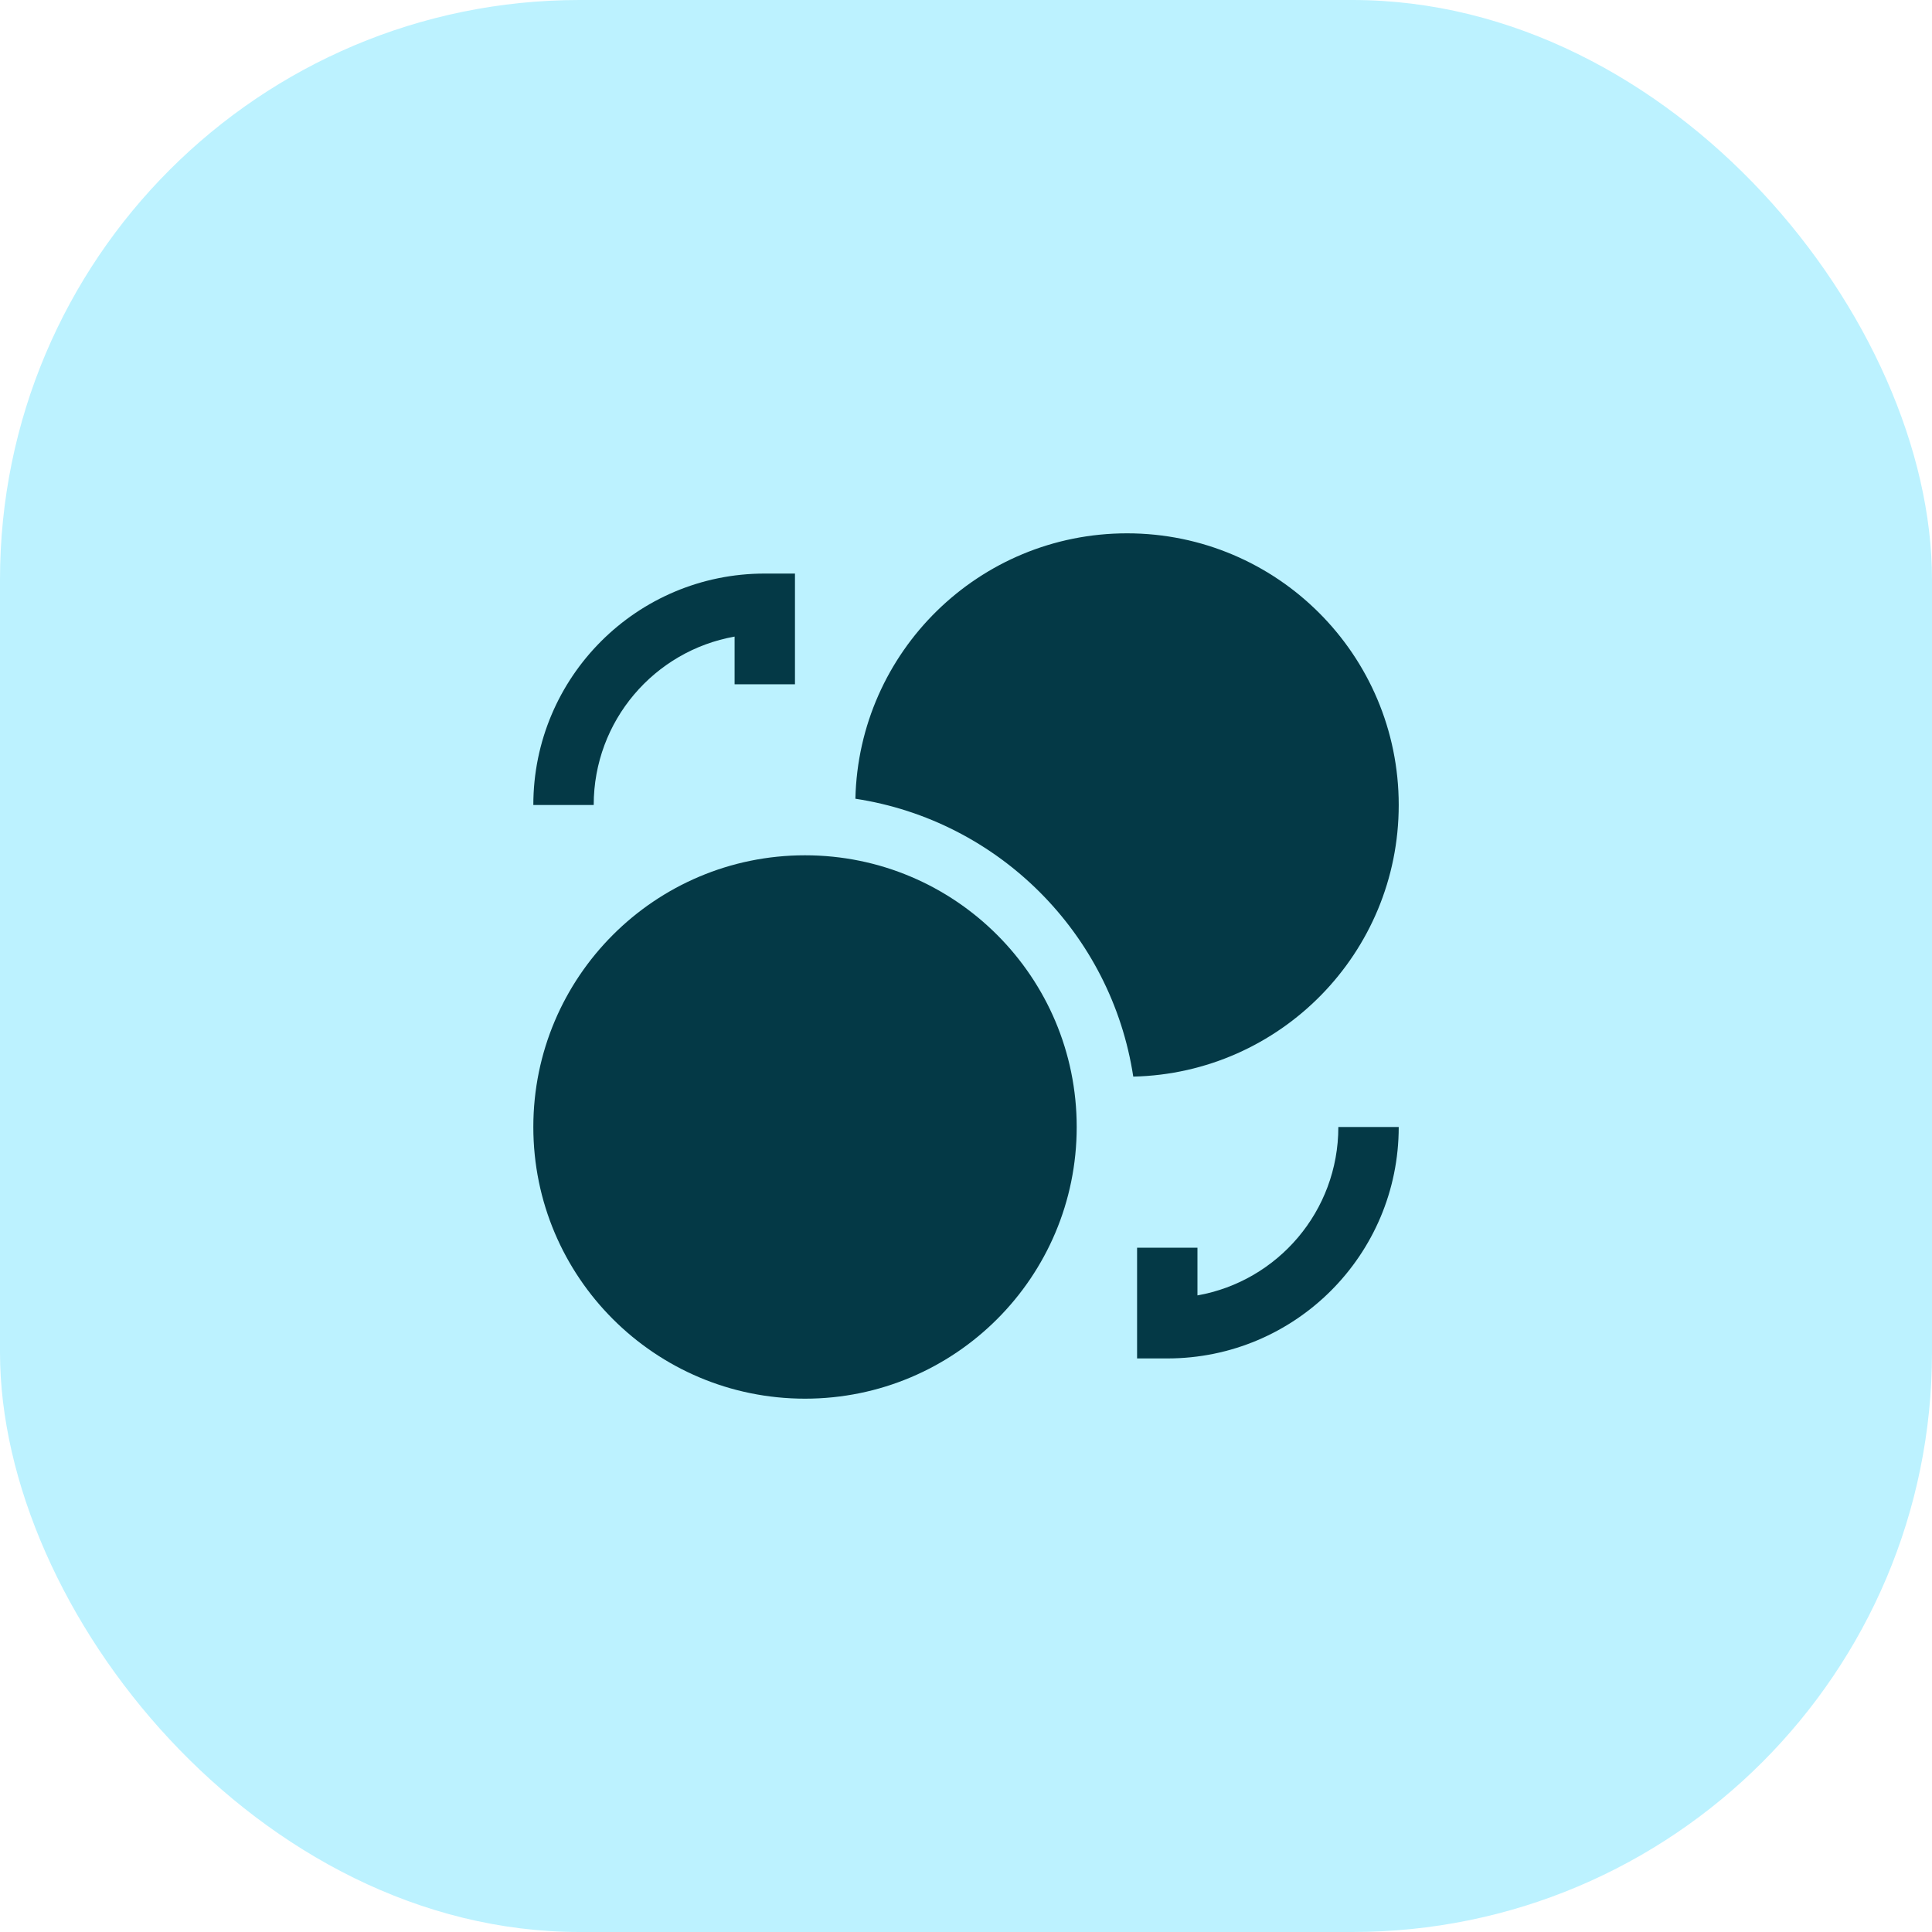 <svg width="40" height="40" viewBox="0 0 40 40" fill="none" xmlns="http://www.w3.org/2000/svg">
<rect width="40" height="40" rx="12" fill="#BCF2FF"/>
<path d="M11.042 23.333C11.042 20.227 13.56 17.708 16.667 17.708C19.774 17.708 22.292 20.227 22.292 23.333C22.292 26.44 19.774 28.958 16.667 28.958C13.56 28.958 11.042 26.44 11.042 23.333Z" fill="#043946"/>
<path fill-rule="evenodd" clip-rule="evenodd" d="M15.209 13.18C13.549 13.474 12.292 14.922 12.292 16.667H11.042C11.042 14.018 13.185 11.875 15.834 11.875H16.459V14.167H15.209V13.18Z" fill="#043946"/>
<path fill-rule="evenodd" clip-rule="evenodd" d="M24.792 26.82C26.452 26.526 27.709 25.078 27.709 23.333H28.959C28.959 25.982 26.816 28.125 24.167 28.125H23.542V25.833H24.792V26.82Z" fill="#043946"/>
<path d="M23.463 22.29C23.012 19.328 20.672 16.988 17.71 16.537C17.779 13.49 20.27 11.042 23.334 11.042C26.44 11.042 28.959 13.56 28.959 16.667C28.959 19.73 26.51 22.221 23.463 22.29Z" fill="#043946"/>
</svg>
